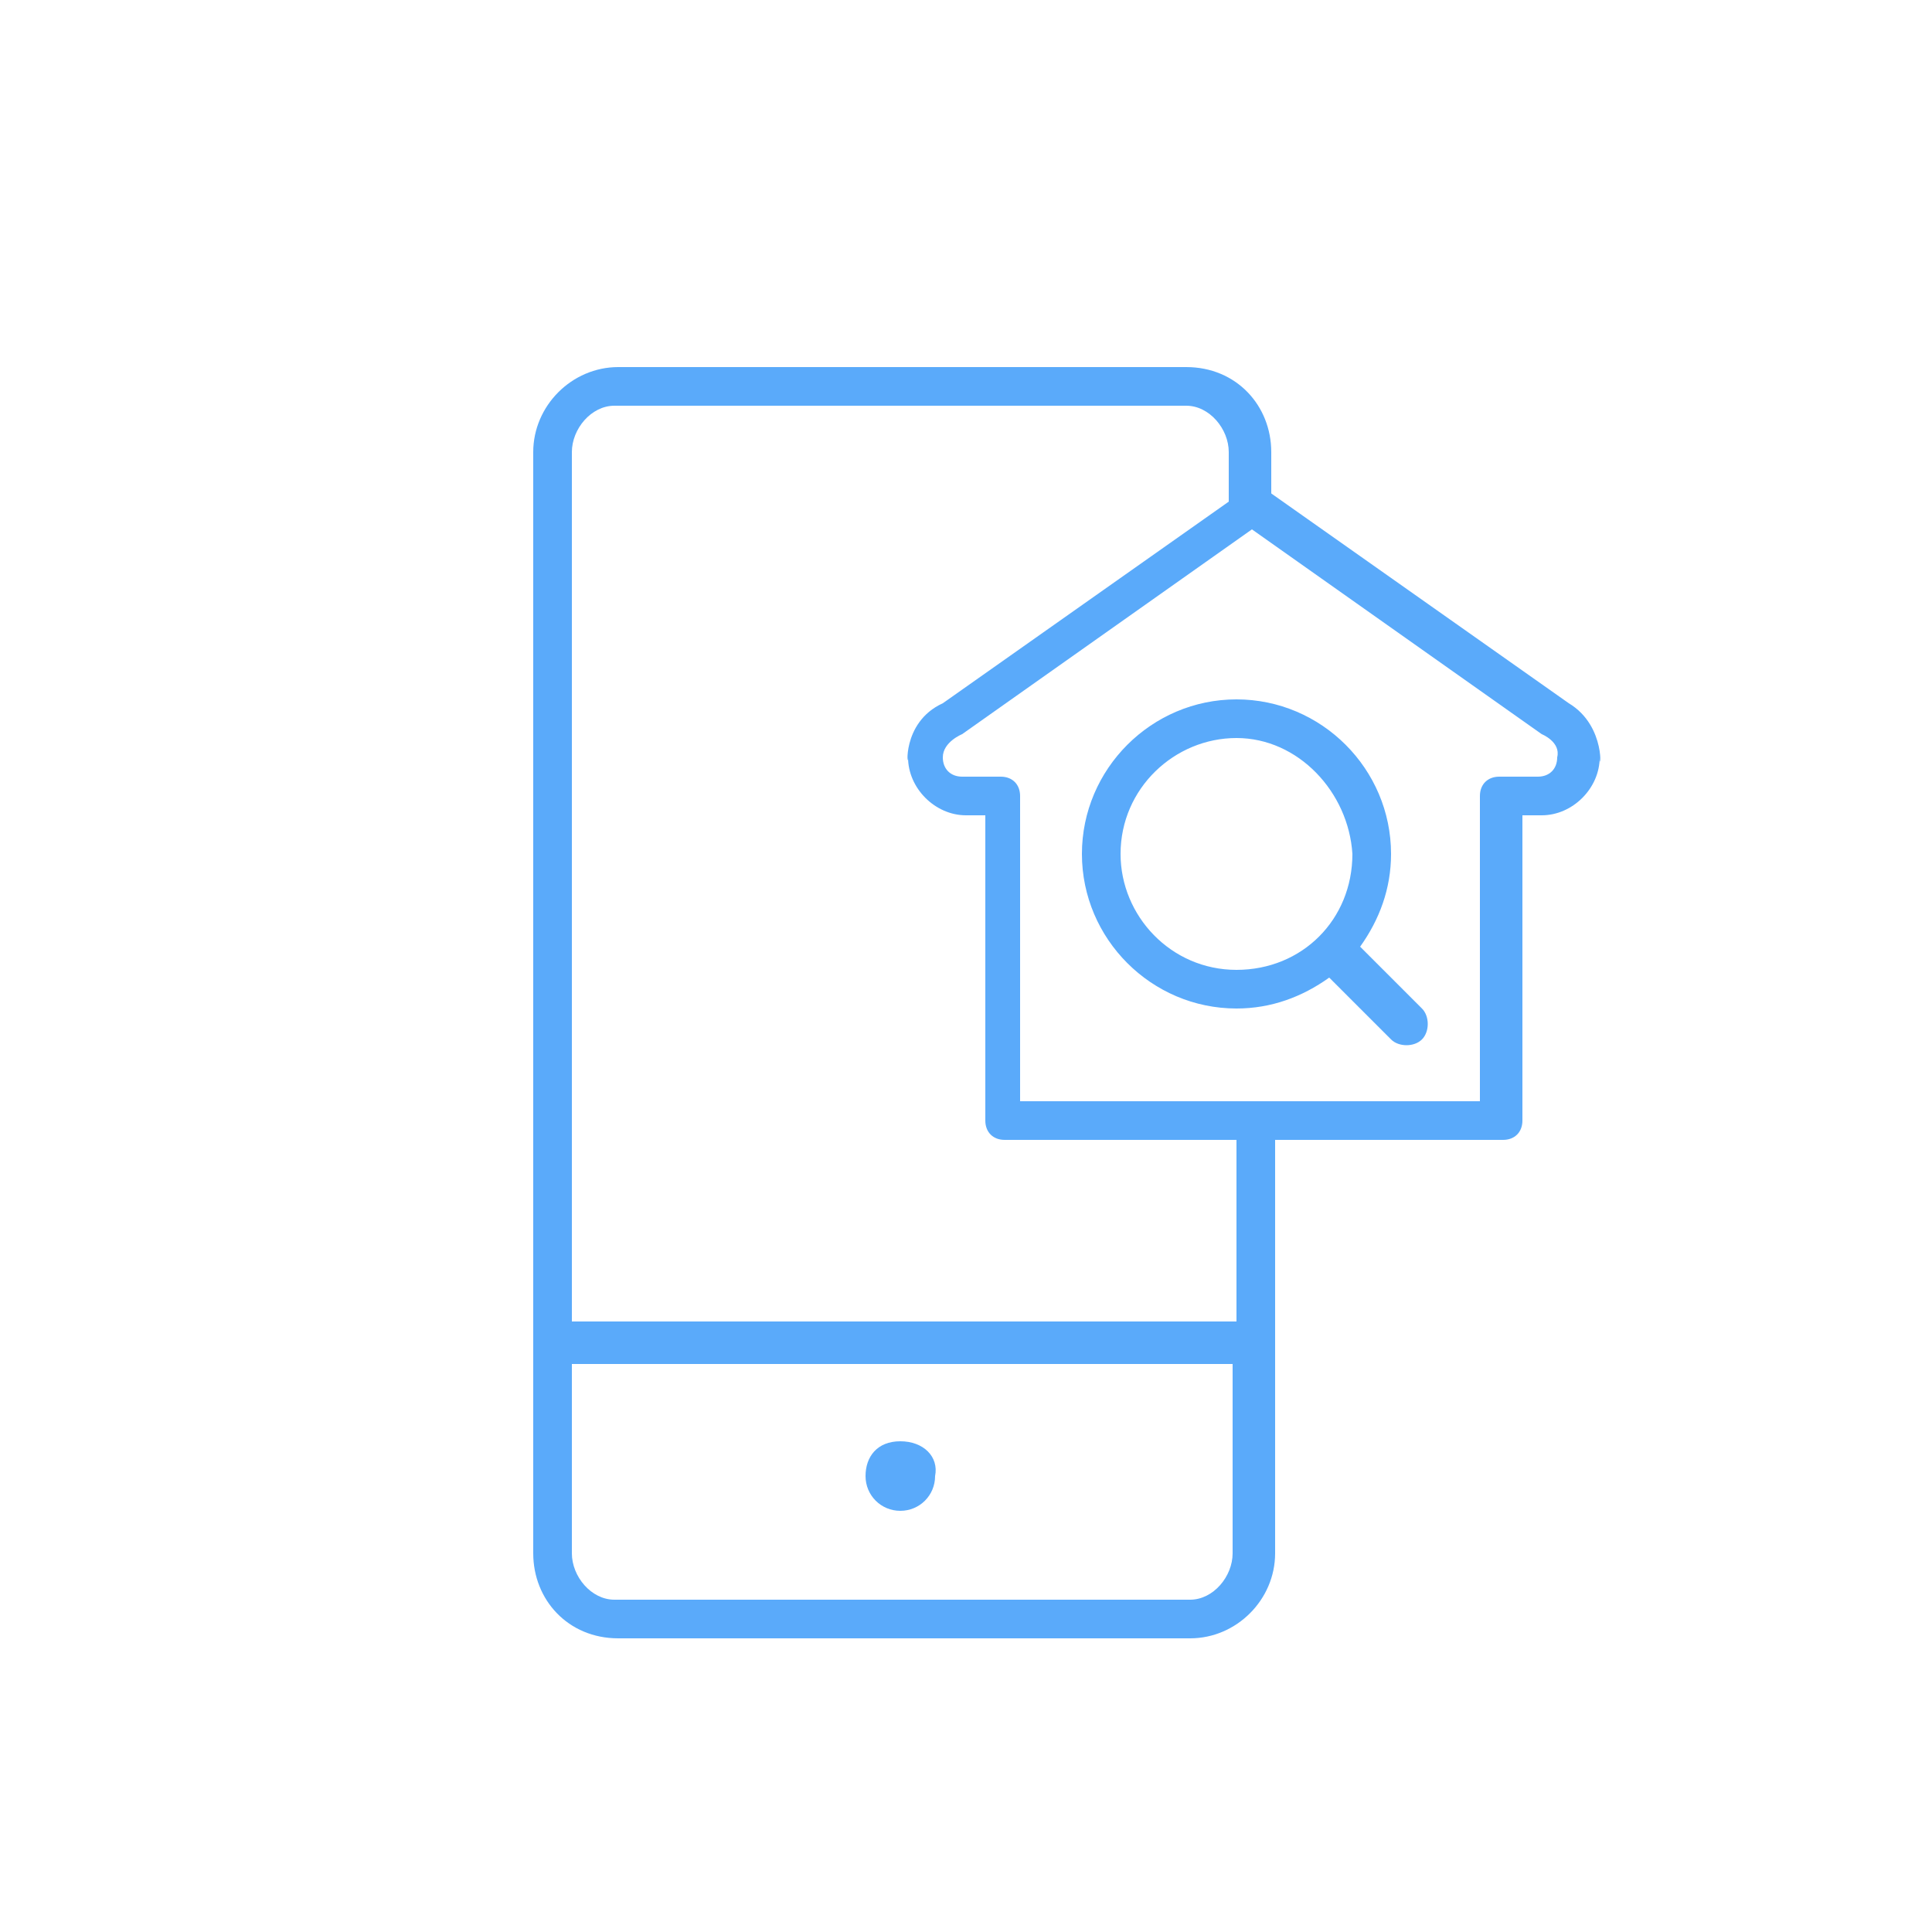 <?xml version="1.0" encoding="utf-8"?>
<!-- Generator: Adobe Illustrator 19.0.0, SVG Export Plug-In . SVG Version: 6.00 Build 0)  -->
<svg version="1.1" id="Layer_1" xmlns="http://www.w3.org/2000/svg" xmlns:xlink="http://www.w3.org/1999/xlink" x="0px" y="0px"
	 viewBox="-683 684.3 50 50" style="enable-background:new -683 684.3 50 50;" xml:space="preserve">
<style type="text/css">
	.st0{fill:#5AAAFA;}
</style>
<g id="XMLID_62_">
	<path id="XMLID_3356_" class="st0" d="M-641.6,703.9c0,0.8-0.7,1.5-1.5,1.5h-0.5v7.9c0,0.3-0.2,0.5-0.5,0.5H-657
		c-0.3,0-0.5-0.2-0.5-0.5v-7.9h-0.5c-0.8,0-1.5-0.7-1.5-1.5c0,0.4-0.2-0.9,0.9-1.4l7.8-5.5c0.2-0.1,0.4-0.1,0.6,0l7.8,5.5
		C-641.4,703.1-641.6,704.4-641.6,703.9L-641.6,703.9z M-643.1,703.3l-7.5-5.3l-7.5,5.3c0,0-0.5,0.2-0.5,0.6c0,0.3,0.2,0.5,0.5,0.5
		h1c0.3,0,0.5,0.2,0.5,0.5v7.9h11.9v-7.9c0-0.3,0.2-0.5,0.5-0.5h1c0.3,0,0.5-0.2,0.5-0.5C-642.6,703.5-643.1,703.3-643.1,703.3z
		 M-647,711.2l-1.6-1.6c-0.7,0.5-1.5,0.8-2.4,0.8c-2.2,0-4-1.8-4-4c0-2.2,1.8-4,4-4c2.2,0,4,1.8,4,4c0,0.9-0.3,1.7-0.8,2.4l1.6,1.6
		c0.2,0.2,0.2,0.6,0,0.8C-646.4,711.4-646.8,711.4-647,711.2L-647,711.2z M-651,703.4c-1.6,0-3,1.3-3,3c0,1.6,1.3,3,3,3s3-1.3,3-3
		C-648.1,704.8-649.4,703.4-651,703.4z"/>
	<path id="XMLID_3352_" class="st0" d="M-651.1,718.5h-17.1v-22.5c0-0.6,0.5-1.2,1.1-1.2h14.8c0.6,0,1.1,0.6,1.1,1.2v1.7h1.1v-1.7
		c0-1.2-0.9-2.2-2.2-2.2H-667c-1.2,0-2.2,1-2.2,2.2v28.5c0,1.2,0.9,2.2,2.2,2.2h14.8c1.2,0,2.2-1,2.2-2.2v-10.8h-1V718.5z
		 M-651.1,724.5c0,0.6-0.5,1.2-1.1,1.2h-14.9c-0.6,0-1.1-0.6-1.1-1.2v-4.9h17.1V724.5z"/>
	<path id="XMLID_3349_" class="st0" d="M-659.7,721.6c-0.6,0-0.9,0.4-0.9,0.9c0,0.5,0.4,0.9,0.9,0.9c0.5,0,0.9-0.4,0.9-0.9
		C-658.7,722-659.1,721.6-659.7,721.6z"/>
</g>
</svg>
